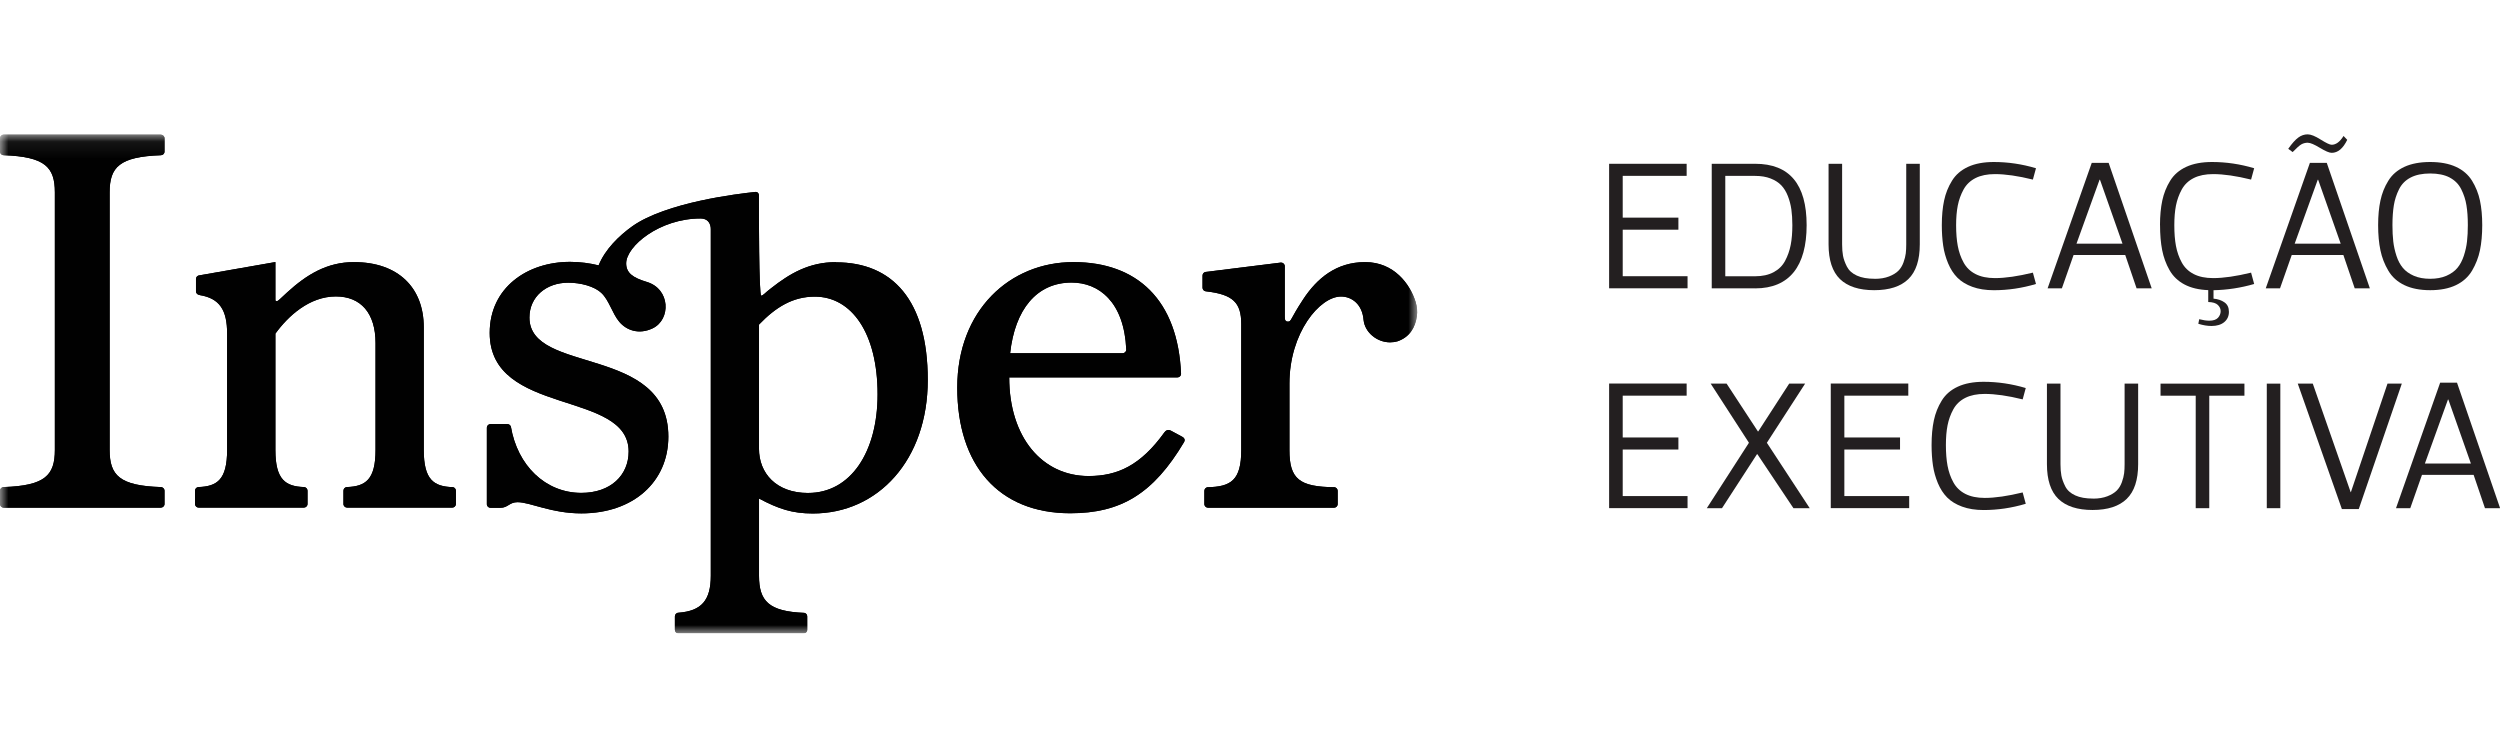 <?xml version="1.0" encoding="UTF-8"?>
<svg xmlns="http://www.w3.org/2000/svg" width="150" height="45" viewBox="0 0 150 45" fill="none">
  <g clip-path="url(#clip0_1721_1728)">
    <mask id="mask0_1721_1728" style="mask-type:luminance" maskUnits="userSpaceOnUse" x="0" y="8" width="86" height="30">
      <path d="M85.049 8.077H0V37.997H85.049V8.077Z" fill="white"></path>
    </mask>
    <g mask="url(#mask0_1721_1728)">
      <path d="M70.932 26.206C70.728 26.101 70.386 25.909 70.254 25.842C70.047 25.729 69.915 25.874 69.858 25.953C68.442 27.918 67.061 28.564 65.314 28.564C62.536 28.564 60.555 26.249 60.555 22.647H70.644C70.763 22.647 70.857 22.555 70.862 22.442C70.682 18.006 68.235 15.728 64.407 15.728C60.579 15.728 57.435 18.628 57.435 23.261C57.435 27.893 59.901 30.793 64.21 30.798C67.263 30.798 69.204 29.619 71.043 26.529C71.081 26.464 71.132 26.316 70.93 26.206M64.297 16.956C65.901 16.956 67.449 18.076 67.576 20.98C67.576 21.101 67.476 21.196 67.352 21.196H60.608C60.894 18.574 62.197 16.956 64.297 16.956Z" fill="#010101"></path>
      <path d="M50.155 15.728C48.537 15.728 47.374 16.423 46.271 17.29C45.902 17.567 45.789 17.739 45.673 17.739C45.533 17.739 45.533 12.775 45.533 11.701C45.533 11.615 45.455 11.502 45.315 11.518C44.297 11.623 39.971 12.137 37.936 13.577C37.136 14.151 36.31 14.956 35.917 15.922C35.389 15.793 34.813 15.712 34.205 15.712C31.629 15.712 29.381 17.265 29.381 19.974C29.381 24.997 37.718 23.376 37.718 27.091C37.718 28.515 36.641 29.573 34.883 29.573C32.716 29.573 31.044 27.918 30.654 25.602C30.622 25.511 30.541 25.444 30.439 25.444H29.432C29.311 25.444 29.211 25.543 29.211 25.662V30.252C29.211 30.373 29.311 30.47 29.432 30.47H30.021C30.476 30.47 30.557 30.133 31.05 30.133C31.823 30.133 33.066 30.803 34.883 30.803C38.003 30.803 40.103 28.908 40.103 26.197C40.103 20.671 31.766 22.485 31.766 19.053C31.766 17.793 32.789 16.961 34.092 16.961C34.84 16.961 35.664 17.176 36.084 17.578C36.542 18.003 36.735 18.802 37.155 19.303C37.575 19.809 38.326 20.097 39.161 19.699C40.262 19.166 40.23 17.341 38.806 16.915C37.974 16.665 37.57 16.377 37.57 15.801C37.57 14.778 39.565 13.109 42.031 13.109C42.682 13.109 42.647 13.752 42.647 13.752V34.543C42.647 36.031 42.084 36.656 40.717 36.764C40.59 36.764 40.493 36.863 40.493 36.984V37.787C40.493 37.91 40.59 38.005 40.717 38.005H48.212C48.333 38.005 48.435 37.91 48.435 37.787V36.984C48.435 36.879 48.365 36.796 48.265 36.772C46.131 36.691 45.541 36.069 45.541 34.545V29.912C46.704 30.526 47.528 30.809 48.769 30.809C52.683 30.809 55.666 27.603 55.666 22.8C55.666 17.997 53.536 15.739 50.163 15.739M48.489 29.579C46.561 29.579 45.541 28.381 45.541 26.927V19.475C46.559 18.415 47.582 17.798 48.887 17.798C51.097 17.798 52.656 19.979 52.656 23.664C52.656 27.126 51.044 29.579 48.489 29.579Z" fill="#010101"></path>
      <path d="M27.163 29.229C26.035 29.191 25.426 28.798 25.426 27V19.634C25.426 17.29 23.921 15.726 21.235 15.726C19.617 15.726 18.395 16.482 17.234 17.54C16.777 17.954 16.696 18.067 16.61 18.067C16.553 18.067 16.524 18.067 16.524 17.981V15.723L11.982 16.52L11.909 16.533C11.821 16.563 11.759 16.646 11.759 16.738V17.481C11.759 17.602 11.858 17.696 11.982 17.699V17.707C13.177 17.901 13.627 18.601 13.627 20.019V26.997C13.627 28.795 13.021 29.188 11.893 29.226C11.786 29.239 11.702 29.334 11.702 29.444V30.241C11.702 30.362 11.799 30.459 11.92 30.459H18.23C18.352 30.459 18.454 30.362 18.454 30.241V29.444C18.454 29.334 18.368 29.242 18.257 29.226C17.135 29.188 16.524 28.795 16.524 26.997V20.019C17.291 18.959 18.567 17.788 20.152 17.788C21.655 17.788 22.532 18.794 22.532 20.582V26.997C22.532 28.795 21.921 29.188 20.801 29.226C20.686 29.239 20.607 29.334 20.607 29.444V30.241C20.605 30.362 20.71 30.459 20.828 30.459H27.133C27.257 30.459 27.354 30.362 27.354 30.241V29.444C27.354 29.334 27.27 29.242 27.163 29.226" fill="#010101"></path>
      <path d="M9.646 8.08H0.218C0.1 8.08 0 8.177 0 8.298V9.092C0 9.219 0.1 9.313 0.221 9.313C2.7 9.402 3.292 10.024 3.292 11.537V26.997C3.292 28.518 2.703 29.14 0.221 29.223C0.1 29.223 0 29.32 0 29.444V30.238C0 30.362 0.1 30.459 0.221 30.459H9.646C9.772 30.459 9.872 30.362 9.872 30.241V29.444C9.872 29.323 9.772 29.223 9.646 29.223C7.169 29.14 6.582 28.518 6.579 26.997V11.539C6.579 10.024 7.172 9.405 9.646 9.316C9.772 9.316 9.872 9.222 9.872 9.095V8.301C9.872 8.182 9.772 8.083 9.646 8.083" fill="#010101"></path>
      <path d="M84.936 18.116C84.605 17.047 83.641 15.726 81.91 15.726C80.18 15.726 79.019 16.7 78.193 17.957C77.404 19.155 77.485 19.298 77.28 19.298C77.113 19.298 77.086 19.185 77.086 18.991V15.97C77.086 15.852 76.984 15.755 76.86 15.755L72.322 16.32C72.225 16.342 72.152 16.428 72.152 16.533V17.263C72.152 17.368 72.227 17.454 72.324 17.475H72.356C72.356 17.475 72.367 17.483 72.373 17.483C73.977 17.666 74.475 18.156 74.475 19.441V27.002C74.475 28.828 73.848 29.207 72.443 29.234C72.34 29.256 72.262 29.347 72.262 29.449V30.246C72.262 30.367 72.365 30.464 72.486 30.464H80.04C80.161 30.464 80.26 30.367 80.26 30.246V29.449C80.26 29.345 80.182 29.258 80.083 29.234C77.956 29.212 77.366 28.747 77.366 27.002V23.015C77.366 19.971 79.181 17.79 80.457 17.79C81.114 17.79 81.741 18.259 81.816 19.206C81.894 19.93 82.605 20.539 83.405 20.539C83.561 20.539 83.711 20.52 83.857 20.474C84.57 20.229 84.923 19.65 85.014 18.951C85.047 18.692 85.028 18.415 84.936 18.116Z" fill="#010101"></path>
      <path d="M70.932 26.206C70.728 26.101 70.386 25.909 70.254 25.839C70.047 25.726 69.915 25.874 69.858 25.95C68.442 27.912 67.064 28.561 65.314 28.561C62.536 28.561 60.552 26.241 60.552 22.641H70.644C70.763 22.641 70.857 22.55 70.865 22.437C70.679 18 68.232 15.723 64.407 15.723C60.582 15.723 57.435 18.622 57.435 23.258C57.435 27.893 59.901 30.79 64.21 30.793C67.266 30.793 69.204 29.614 71.043 26.523C71.081 26.456 71.132 26.313 70.93 26.203M64.297 16.95C65.901 16.95 67.449 18.073 67.576 20.978C67.576 21.099 67.476 21.193 67.352 21.193H60.608C60.894 18.571 62.197 16.95 64.297 16.95Z" fill="#010101"></path>
      <path d="M50.153 15.728C48.537 15.728 47.377 16.423 46.271 17.29C45.902 17.564 45.789 17.739 45.673 17.739C45.533 17.739 45.533 12.775 45.533 11.698C45.533 11.615 45.455 11.499 45.315 11.518C44.297 11.623 39.971 12.134 37.939 13.577C37.136 14.151 36.31 14.956 35.917 15.922C35.389 15.793 34.813 15.712 34.205 15.712C31.629 15.712 29.381 17.265 29.381 19.974C29.381 24.997 37.718 23.376 37.718 27.091C37.718 28.513 36.641 29.573 34.881 29.573C32.716 29.573 31.044 27.918 30.654 25.6C30.625 25.511 30.541 25.444 30.439 25.444H29.432C29.311 25.444 29.211 25.541 29.211 25.662V30.249C29.211 30.373 29.311 30.467 29.432 30.467H30.021C30.476 30.467 30.557 30.133 31.05 30.128C31.82 30.131 33.066 30.803 34.881 30.803C38.001 30.803 40.1 28.908 40.1 26.197C40.1 20.673 31.766 22.488 31.766 19.053C31.766 17.796 32.786 16.961 34.092 16.961C34.84 16.961 35.664 17.179 36.084 17.58C36.542 18.006 36.735 18.805 37.155 19.306C37.575 19.812 38.326 20.1 39.161 19.699C40.262 19.169 40.23 17.343 38.806 16.915C37.974 16.665 37.57 16.377 37.57 15.801C37.57 14.778 39.565 13.109 42.031 13.109C42.682 13.109 42.647 13.752 42.647 13.752V34.543C42.647 36.026 42.084 36.656 40.717 36.761C40.59 36.761 40.493 36.863 40.493 36.984V37.787C40.493 37.91 40.59 38.005 40.717 38.005H48.212C48.333 38.005 48.432 37.91 48.432 37.787V36.984C48.432 36.879 48.365 36.796 48.265 36.772C46.131 36.686 45.541 36.069 45.541 34.545V29.912C46.704 30.532 47.528 30.809 48.769 30.809C52.683 30.809 55.666 27.603 55.666 22.797C55.666 17.992 53.536 15.739 50.158 15.739M48.486 29.579C46.559 29.579 45.538 28.381 45.538 26.927V19.475C46.556 18.415 47.579 17.798 48.885 17.798C51.095 17.798 52.653 19.979 52.653 23.659C52.653 27.121 51.041 29.576 48.486 29.576" fill="#010101"></path>
      <path d="M27.163 29.229C26.035 29.191 25.426 28.798 25.426 27V19.634C25.426 17.29 23.921 15.726 21.235 15.726C19.617 15.726 18.395 16.482 17.234 17.54C16.777 17.954 16.696 18.067 16.61 18.067C16.553 18.067 16.524 18.067 16.524 17.981V15.723L11.982 16.517L11.909 16.53C11.821 16.56 11.759 16.643 11.759 16.735V17.475C11.759 17.599 11.858 17.693 11.982 17.696V17.704C13.177 17.898 13.627 18.595 13.627 20.014V26.994C13.627 28.793 13.019 29.186 11.893 29.223C11.786 29.237 11.7 29.331 11.7 29.441V30.235C11.702 30.359 11.802 30.454 11.92 30.454H18.228C18.349 30.454 18.448 30.359 18.448 30.235V29.441C18.448 29.331 18.368 29.239 18.257 29.223C17.135 29.186 16.524 28.793 16.524 26.994V20.014C17.291 18.956 18.567 17.785 20.152 17.785C21.655 17.785 22.532 18.792 22.532 20.579V26.994C22.532 28.793 21.924 29.186 20.801 29.223C20.686 29.237 20.607 29.331 20.607 29.441V30.235C20.605 30.359 20.707 30.454 20.828 30.454H27.133C27.257 30.454 27.354 30.359 27.354 30.235V29.441C27.354 29.331 27.27 29.239 27.163 29.223" fill="#010101"></path>
      <path d="M9.646 8.077H0.218C0.1 8.077 0 8.18 0 8.298V9.092C0 9.216 0.097 9.313 0.218 9.313C2.697 9.402 3.29 10.024 3.29 11.539V27C3.29 28.521 2.7 29.142 0.218 29.226C0.097 29.226 0 29.323 0 29.447V30.241C0 30.365 0.097 30.459 0.218 30.459H9.643C9.769 30.459 9.869 30.365 9.869 30.241V29.447C9.869 29.326 9.769 29.226 9.643 29.226C7.166 29.142 6.579 28.521 6.577 27V11.539C6.577 10.024 7.169 9.402 9.643 9.313C9.769 9.313 9.869 9.219 9.869 9.092V8.298C9.869 8.18 9.769 8.077 9.643 8.077" fill="#010101"></path>
      <path d="M84.936 18.116C84.605 17.047 83.641 15.726 81.91 15.726C80.18 15.726 79.019 16.7 78.193 17.957C77.404 19.155 77.485 19.298 77.283 19.298C77.113 19.298 77.086 19.185 77.086 18.991V15.97C77.086 15.852 76.984 15.752 76.86 15.752L72.322 16.318C72.225 16.339 72.152 16.428 72.152 16.53V17.263C72.152 17.365 72.227 17.454 72.324 17.475H72.356C72.356 17.475 72.367 17.481 72.373 17.481C73.977 17.666 74.475 18.156 74.475 19.441V27.002C74.475 28.828 73.848 29.207 72.445 29.234C72.34 29.256 72.262 29.345 72.262 29.449V30.244C72.262 30.367 72.365 30.462 72.486 30.462H80.04C80.161 30.462 80.26 30.367 80.26 30.244V29.449C80.26 29.345 80.182 29.258 80.083 29.234C77.956 29.212 77.366 28.744 77.366 27.002V23.013C77.366 19.971 79.181 17.793 80.46 17.793C81.114 17.793 81.741 18.261 81.816 19.209C81.894 19.933 82.605 20.541 83.405 20.541C83.561 20.541 83.711 20.517 83.857 20.477C84.57 20.229 84.923 19.653 85.014 18.953C85.047 18.695 85.028 18.418 84.936 18.119" fill="#010101"></path>
    </g>
    <path d="M101.199 9.827V10.551H97.363V13.058H100.704V13.782H97.363V16.573H101.253V17.298H96.547V9.827H101.196H101.199Z" fill="#231F20"></path>
    <path d="M105.31 17.3H102.704V9.827H105.31C107.369 9.827 108.398 11.055 108.398 13.51C108.398 15.965 107.369 17.303 105.31 17.303V17.3ZM103.517 16.576H105.31C105.743 16.576 106.109 16.495 106.413 16.334C106.718 16.172 106.949 15.946 107.105 15.653C107.261 15.359 107.375 15.042 107.442 14.697C107.509 14.353 107.541 13.957 107.541 13.51C107.541 13.157 107.52 12.842 107.482 12.565C107.442 12.288 107.372 12.019 107.272 11.763C107.173 11.507 107.041 11.292 106.877 11.119C106.712 10.947 106.497 10.81 106.233 10.708C105.969 10.605 105.662 10.554 105.31 10.554H103.517V16.576Z" fill="#231F20"></path>
    <path d="M112.487 16.73C112.815 16.73 113.103 16.681 113.343 16.587C113.585 16.493 113.771 16.377 113.903 16.245C114.035 16.113 114.137 15.946 114.21 15.744C114.282 15.543 114.328 15.362 114.347 15.201C114.366 15.039 114.374 14.859 114.374 14.662V9.827H115.187V14.662C115.187 15.607 114.958 16.302 114.5 16.746C114.043 17.19 113.359 17.411 112.452 17.411C111.544 17.411 110.861 17.19 110.4 16.746C109.943 16.302 109.714 15.607 109.714 14.662V9.827H110.527V14.662C110.527 14.926 110.546 15.155 110.581 15.349C110.618 15.543 110.694 15.758 110.812 15.992C110.931 16.226 111.13 16.407 111.413 16.536C111.695 16.665 112.051 16.727 112.484 16.727L112.487 16.73Z" fill="#231F20"></path>
    <path d="M116.509 13.51C116.509 12.953 116.554 12.46 116.646 12.032C116.737 11.604 116.894 11.208 117.12 10.845C117.343 10.481 117.666 10.204 118.086 10.01C118.506 9.816 119.023 9.72 119.631 9.72C120.474 9.72 121.317 9.843 122.159 10.094L121.973 10.775C121.08 10.554 120.32 10.446 119.699 10.446C119.238 10.446 118.848 10.524 118.533 10.683C118.218 10.842 117.978 11.071 117.814 11.37C117.65 11.669 117.534 11.992 117.467 12.331C117.4 12.67 117.367 13.066 117.367 13.513C117.367 13.989 117.4 14.404 117.467 14.759C117.534 15.114 117.647 15.445 117.814 15.747C117.978 16.051 118.218 16.283 118.533 16.444C118.848 16.606 119.236 16.686 119.699 16.686C120.32 16.686 121.08 16.576 121.973 16.358L122.159 17.039C121.317 17.29 120.474 17.413 119.631 17.413C119.141 17.413 118.711 17.346 118.339 17.209C117.97 17.074 117.672 16.891 117.443 16.66C117.214 16.428 117.031 16.143 116.888 15.803C116.745 15.462 116.646 15.109 116.592 14.743C116.538 14.377 116.509 13.968 116.509 13.513V13.51Z" fill="#231F20"></path>
    <path d="M128.195 17.3L127.514 15.3H124.415L123.713 17.3H122.856L125.505 9.771H126.518L129.102 17.3H128.2H128.195ZM125.995 10.783H125.974L124.59 14.619H127.349L125.998 10.783H125.995Z" fill="#231F20"></path>
    <path d="M129.6 13.51C129.6 12.953 129.646 12.46 129.737 12.032C129.829 11.604 129.985 11.208 130.211 10.845C130.434 10.481 130.757 10.204 131.177 10.01C131.597 9.816 132.114 9.72 132.723 9.72C133.565 9.72 134.408 9.843 135.25 10.094L135.065 10.775C134.171 10.554 133.412 10.446 132.79 10.446C132.33 10.446 131.939 10.524 131.624 10.683C131.309 10.842 131.07 11.071 130.905 11.37C130.741 11.669 130.626 11.992 130.558 12.331C130.491 12.67 130.459 13.066 130.459 13.513C130.459 13.989 130.491 14.404 130.558 14.759C130.626 15.114 130.739 15.445 130.905 15.747C131.07 16.051 131.309 16.283 131.624 16.444C131.939 16.606 132.327 16.686 132.79 16.686C133.412 16.686 134.171 16.576 135.065 16.358L135.25 17.039C134.446 17.273 133.63 17.397 132.811 17.413V17.919C133.067 17.941 133.285 18.014 133.466 18.14C133.646 18.264 133.735 18.455 133.735 18.711C133.735 18.967 133.641 19.171 133.455 19.327C133.269 19.481 133.013 19.559 132.69 19.559C132.448 19.559 132.184 19.516 131.899 19.427L131.953 19.152C132.187 19.212 132.389 19.241 132.558 19.241C132.801 19.241 132.973 19.182 133.081 19.066C133.186 18.948 133.239 18.816 133.239 18.671C133.239 18.525 133.183 18.407 133.07 18.296C132.957 18.186 132.763 18.127 132.494 18.121V17.408C131.928 17.386 131.452 17.273 131.064 17.066C130.677 16.861 130.378 16.573 130.168 16.202C129.958 15.833 129.813 15.432 129.729 15.004C129.646 14.576 129.603 14.078 129.603 13.515L129.6 13.51Z" fill="#231F20"></path>
    <path d="M141.283 17.3L140.602 15.3H137.504L136.801 17.3H135.945L138.594 9.771H139.606L142.191 17.3H141.289H141.283ZM138.481 8.562C138.336 8.562 138.204 8.594 138.091 8.656C137.978 8.718 137.8 8.874 137.558 9.125L137.294 8.928C137.52 8.605 137.722 8.382 137.899 8.252C138.074 8.123 138.263 8.061 138.459 8.061C138.656 8.061 138.909 8.166 139.24 8.374C139.571 8.581 139.789 8.686 139.9 8.686C140.155 8.686 140.395 8.511 140.613 8.158L140.834 8.39C140.583 8.909 140.274 9.17 139.9 9.17C139.76 9.17 139.525 9.071 139.192 8.869C138.858 8.667 138.621 8.567 138.484 8.567L138.481 8.562ZM139.087 10.783H139.065L137.681 14.619H140.441L139.089 10.783H139.087Z" fill="#231F20"></path>
    <path d="M147.356 17.109C146.934 17.311 146.42 17.411 145.811 17.411C145.203 17.411 144.689 17.311 144.266 17.109C143.843 16.907 143.523 16.619 143.3 16.24C143.076 15.863 142.917 15.456 142.826 15.02C142.734 14.584 142.688 14.081 142.688 13.51C142.688 12.939 142.734 12.46 142.826 12.032C142.917 11.604 143.073 11.208 143.3 10.845C143.523 10.481 143.846 10.204 144.266 10.01C144.686 9.816 145.203 9.72 145.811 9.72C146.42 9.72 146.934 9.816 147.356 10.01C147.779 10.204 148.099 10.484 148.323 10.845C148.546 11.208 148.705 11.604 148.797 12.032C148.888 12.46 148.934 12.953 148.934 13.51C148.934 14.067 148.888 14.584 148.797 15.02C148.705 15.456 148.546 15.863 148.323 16.24C148.099 16.616 147.776 16.907 147.356 17.109ZM146.982 10.651C146.67 10.489 146.28 10.409 145.811 10.409C145.343 10.409 144.952 10.489 144.64 10.651C144.328 10.812 144.096 11.047 143.943 11.354C143.79 11.661 143.685 11.981 143.631 12.315C143.577 12.649 143.547 13.047 143.547 13.507C143.547 13.873 143.563 14.199 143.596 14.484C143.628 14.77 143.693 15.058 143.787 15.349C143.881 15.639 144.01 15.879 144.172 16.073C144.333 16.267 144.551 16.425 144.831 16.547C145.109 16.668 145.437 16.727 145.809 16.727C146.18 16.727 146.508 16.668 146.786 16.547C147.063 16.425 147.284 16.269 147.445 16.073C147.607 15.879 147.733 15.637 147.83 15.349C147.924 15.058 147.989 14.773 148.021 14.484C148.054 14.199 148.07 13.873 148.07 13.507C148.07 13.047 148.043 12.649 147.986 12.315C147.933 11.981 147.828 11.661 147.674 11.354C147.521 11.047 147.286 10.812 146.977 10.651H146.982Z" fill="#231F20"></path>
    <path d="M101.199 23.015V23.74H97.363V26.246H100.704V26.97H97.363V29.762H101.253V30.486H96.547V23.013H101.196L101.199 23.015Z" fill="#231F20"></path>
    <path d="M107.606 30.491L105.442 27.25H105.42L103.32 30.491H102.408L104.936 26.566L102.639 23.015H103.595L105.474 25.885H105.495L107.353 23.015H108.309L106.012 26.566L108.583 30.491H107.606Z" fill="#231F20"></path>
    <path d="M114.498 23.015V23.74H110.661V26.246H114.002V26.97H110.661V29.762H114.551V30.486H109.846V23.013H114.495L114.498 23.015Z" fill="#231F20"></path>
    <path d="M115.895 26.698C115.895 26.141 115.941 25.648 116.032 25.22C116.124 24.792 116.28 24.396 116.506 24.033C116.729 23.67 117.052 23.392 117.472 23.199C117.892 23.005 118.409 22.908 119.018 22.908C119.86 22.908 120.703 23.032 121.545 23.282L121.36 23.963C120.466 23.742 119.707 23.635 119.085 23.635C118.624 23.635 118.234 23.713 117.919 23.872C117.604 24.03 117.365 24.259 117.2 24.558C117.036 24.857 116.92 25.18 116.853 25.519C116.786 25.858 116.754 26.254 116.754 26.701C116.754 27.177 116.786 27.592 116.853 27.947C116.92 28.303 117.033 28.634 117.2 28.935C117.365 29.239 117.604 29.471 117.919 29.633C118.234 29.794 118.622 29.875 119.085 29.875C119.707 29.875 120.466 29.764 121.36 29.546L121.545 30.227C120.703 30.478 119.86 30.602 119.018 30.602C118.528 30.602 118.097 30.534 117.725 30.397C117.357 30.262 117.058 30.079 116.829 29.848C116.6 29.616 116.417 29.331 116.274 28.992C116.132 28.65 116.032 28.297 115.978 27.931C115.924 27.565 115.895 27.156 115.895 26.701V26.698Z" fill="#231F20"></path>
    <path d="M125.589 29.918C125.917 29.918 126.205 29.869 126.445 29.775C126.687 29.681 126.873 29.565 127.005 29.433C127.137 29.301 127.239 29.134 127.312 28.933C127.384 28.731 127.43 28.55 127.449 28.389C127.468 28.227 127.476 28.047 127.476 27.85V23.015H128.289V27.85C128.289 28.795 128.06 29.49 127.602 29.934C127.145 30.378 126.461 30.599 125.554 30.599C124.647 30.599 123.963 30.378 123.502 29.934C123.045 29.49 122.816 28.795 122.816 27.85V23.015H123.629V27.85C123.629 28.114 123.648 28.343 123.683 28.537C123.72 28.731 123.796 28.946 123.914 29.18C124.033 29.415 124.232 29.595 124.515 29.724C124.797 29.853 125.153 29.915 125.586 29.915L125.589 29.918Z" fill="#231F20"></path>
    <path d="M134.666 23.742H132.556V30.491H131.743V23.742H129.632V23.018H134.666V23.742Z" fill="#231F20"></path>
    <path d="M136.82 30.491H136.007V23.018H136.82V30.491Z" fill="#231F20"></path>
    <path d="M141.041 29.533H141.052L143.251 23.015H144.11L141.526 30.545H140.513L137.865 23.015H138.766L141.041 29.533Z" fill="#231F20"></path>
    <path d="M149.098 30.491L148.417 28.491H145.319L144.616 30.491H143.76L146.409 22.962H147.421L150.006 30.491H149.104H149.098ZM146.899 23.974H146.877L145.494 27.81H148.253L146.902 23.974H146.899Z" fill="#231F20"></path>
  </g>
  <defs>
    <clipPath id="clip0_1721_1728">
      <rect width="150" height="30.993" fill="white" transform="translate(0 7.003)"></rect>
    </clipPath>
  </defs>
</svg>
